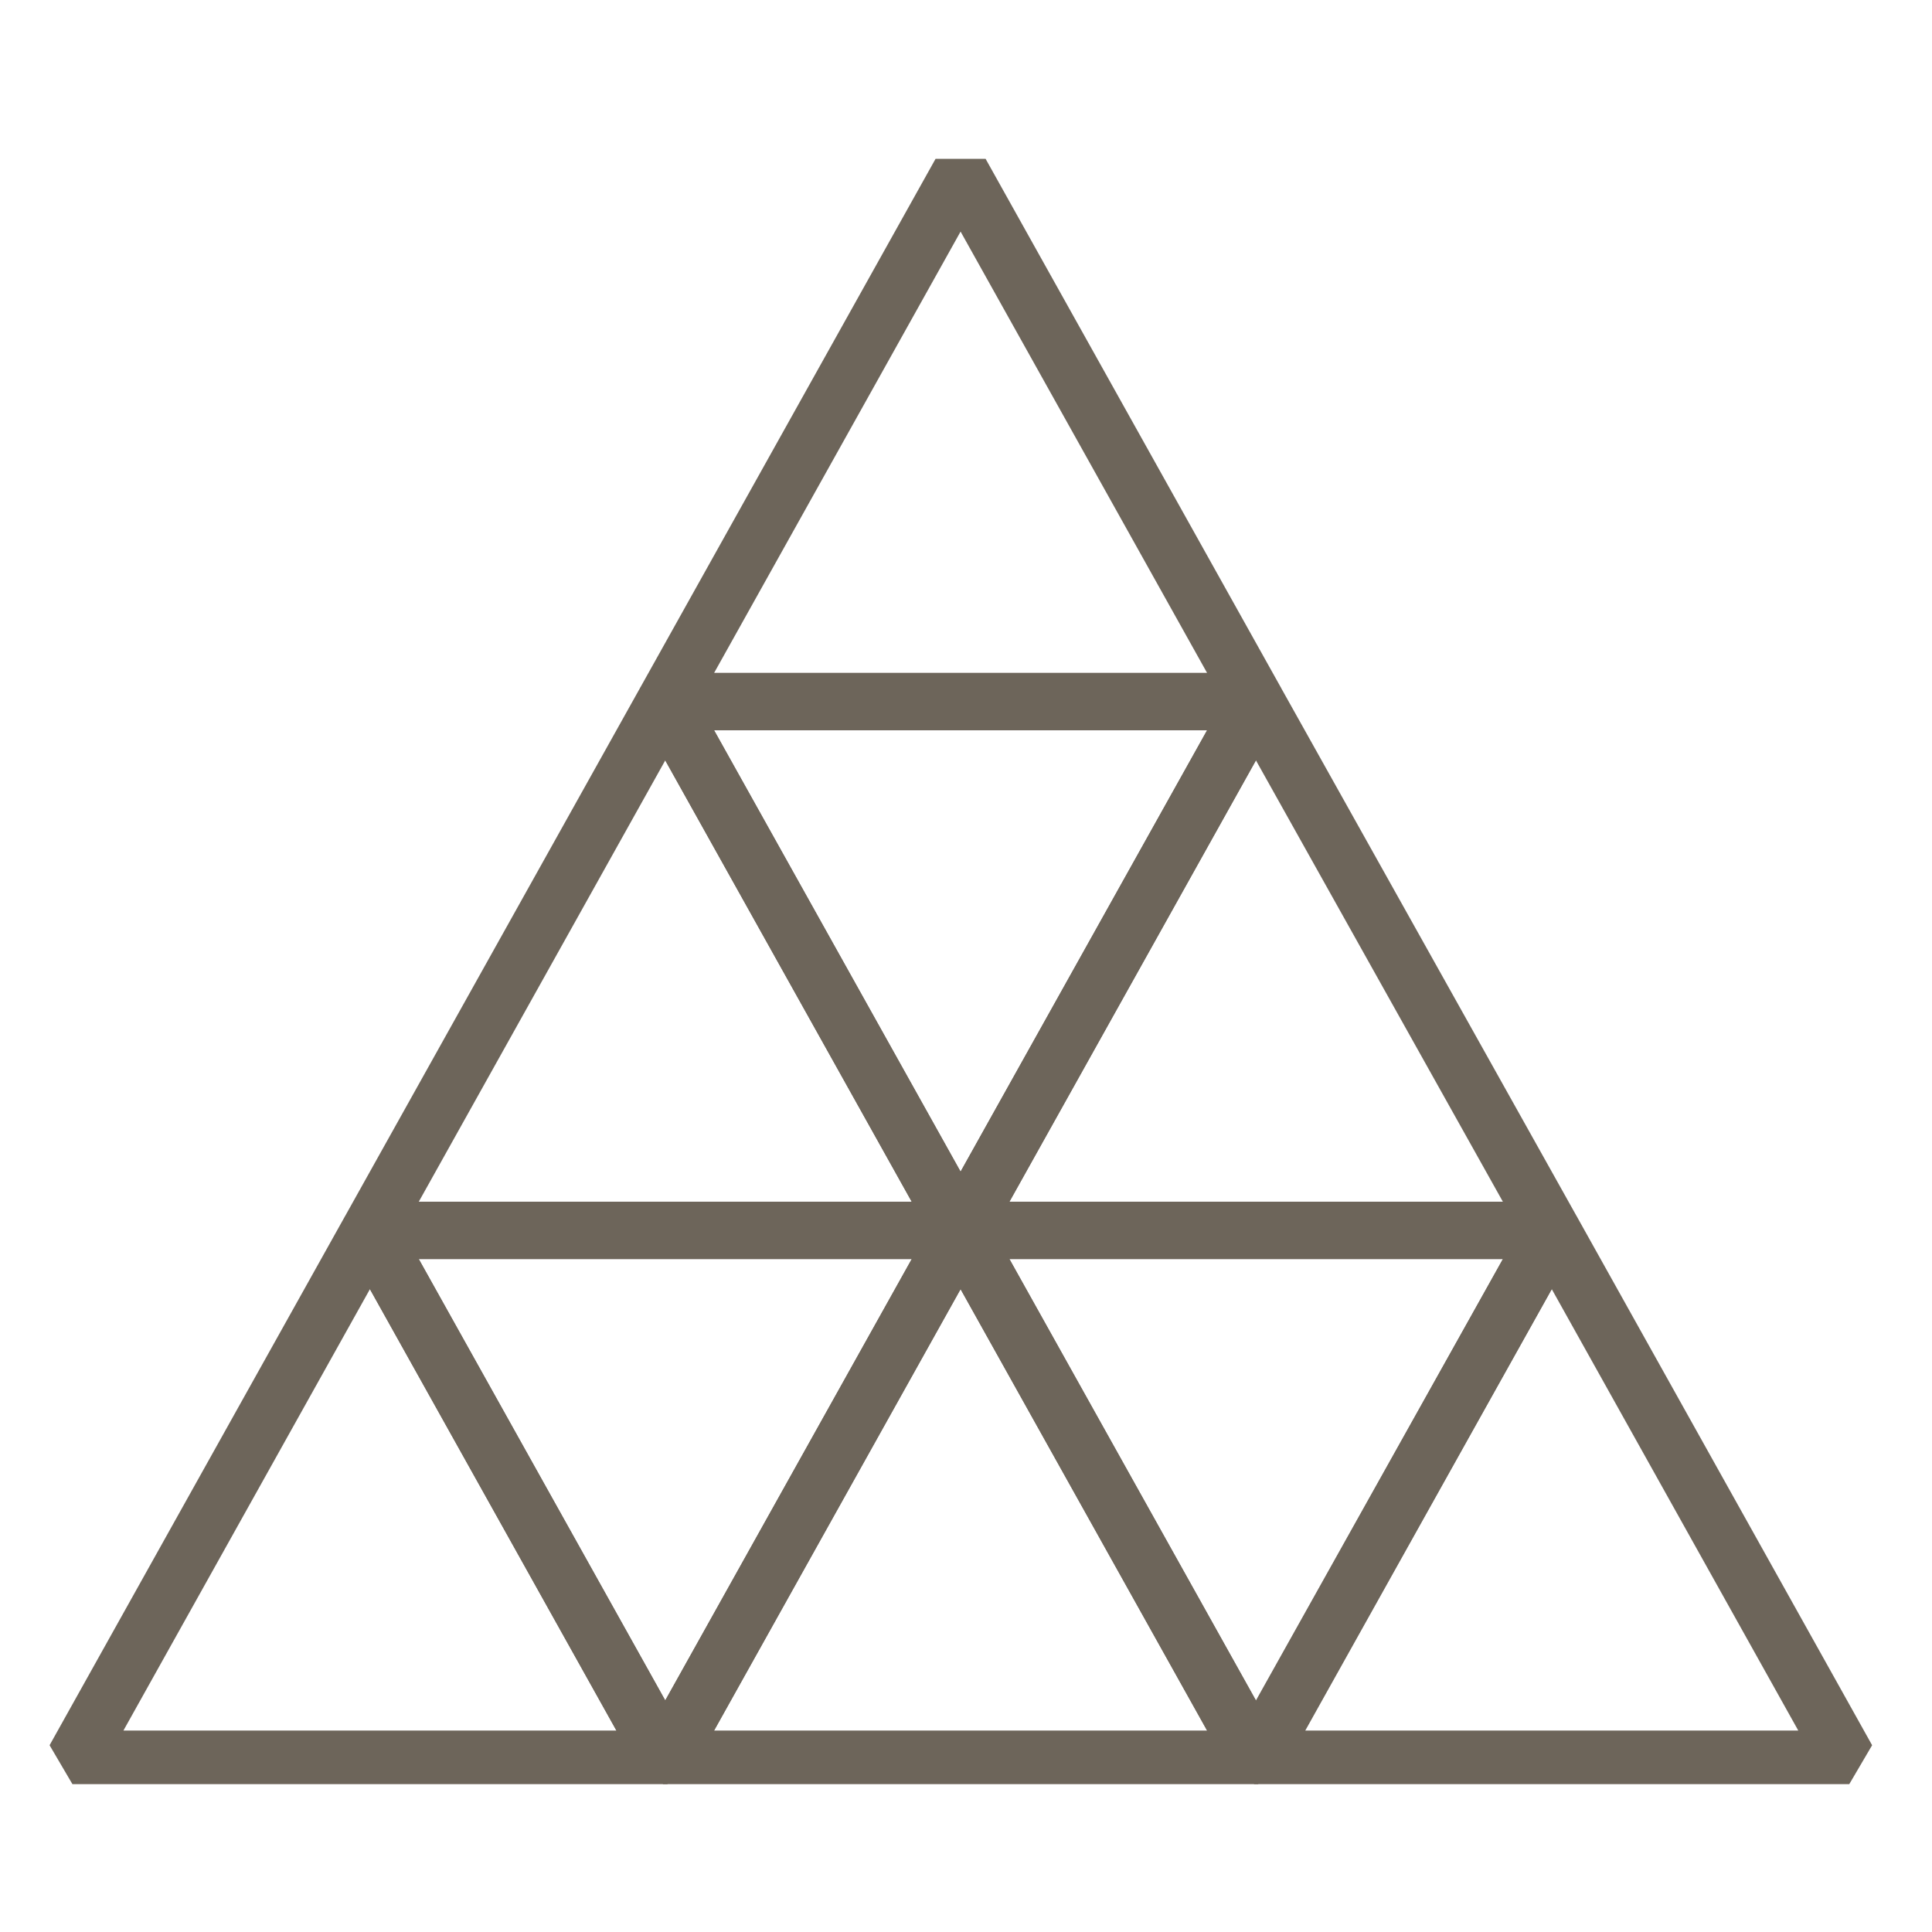 <?xml version="1.0" encoding="UTF-8"?>
<svg xmlns="http://www.w3.org/2000/svg" width="57" height="57" viewBox="0 0 57 57" fill="none">
  <g clip-path="url(#clip0_399_10024)">
    <path d="M19.627 20.7L28.34 5.098L37.054 20.7H19.627Z" stroke="#6D655A" stroke-width="1.691" stroke-miterlimit="10" stroke-linejoin="bevel"></path>
    <path d="M54.495 51.902H37.069L45.782 36.3L54.495 51.902Z" stroke="#6D655A" stroke-width="1.691" stroke-miterlimit="10" stroke-linejoin="bevel"></path>
    <path d="M10.914 36.3L19.627 51.902H2.201L10.914 36.3Z" stroke="#6D655A" stroke-width="1.691" stroke-miterlimit="10" stroke-linejoin="bevel"></path>
    <path d="M28.34 36.3L37.054 51.902H19.627L28.34 36.3Z" stroke="#6D655A" stroke-width="1.691" stroke-miterlimit="10" stroke-linejoin="bevel"></path>
    <path d="M10.914 36.301L19.627 20.7L28.34 36.301H10.914Z" stroke="#6D655A" stroke-width="1.691" stroke-miterlimit="10" stroke-linejoin="bevel"></path>
    <path d="M28.34 36.301L37.053 20.7L45.782 36.301H28.34Z" stroke="#6D655A" stroke-width="1.691" stroke-miterlimit="10" stroke-linejoin="bevel"></path>
    <path d="M28.34 36.301L19.627 20.7H37.054L28.34 36.301Z" stroke="#6D655A" stroke-width="1.691" stroke-miterlimit="10" stroke-linejoin="bevel"></path>
    <path d="M28.34 36.3L19.627 51.902L10.914 36.3H28.34Z" stroke="#6D655A" stroke-width="1.691" stroke-miterlimit="10" stroke-linejoin="bevel"></path>
    <path d="M45.782 36.3L37.053 51.902L28.34 36.3H45.782Z" stroke="#6D655A" stroke-width="1.691" stroke-miterlimit="10" stroke-linejoin="bevel"></path>
  </g>
  <defs>
    <clipPath id="clip0_399_10024">
      <rect width="53.766" height="48.276" fill="white" transform="translate(1.466 4.362)"></rect>
    </clipPath>
  </defs>
</svg>
